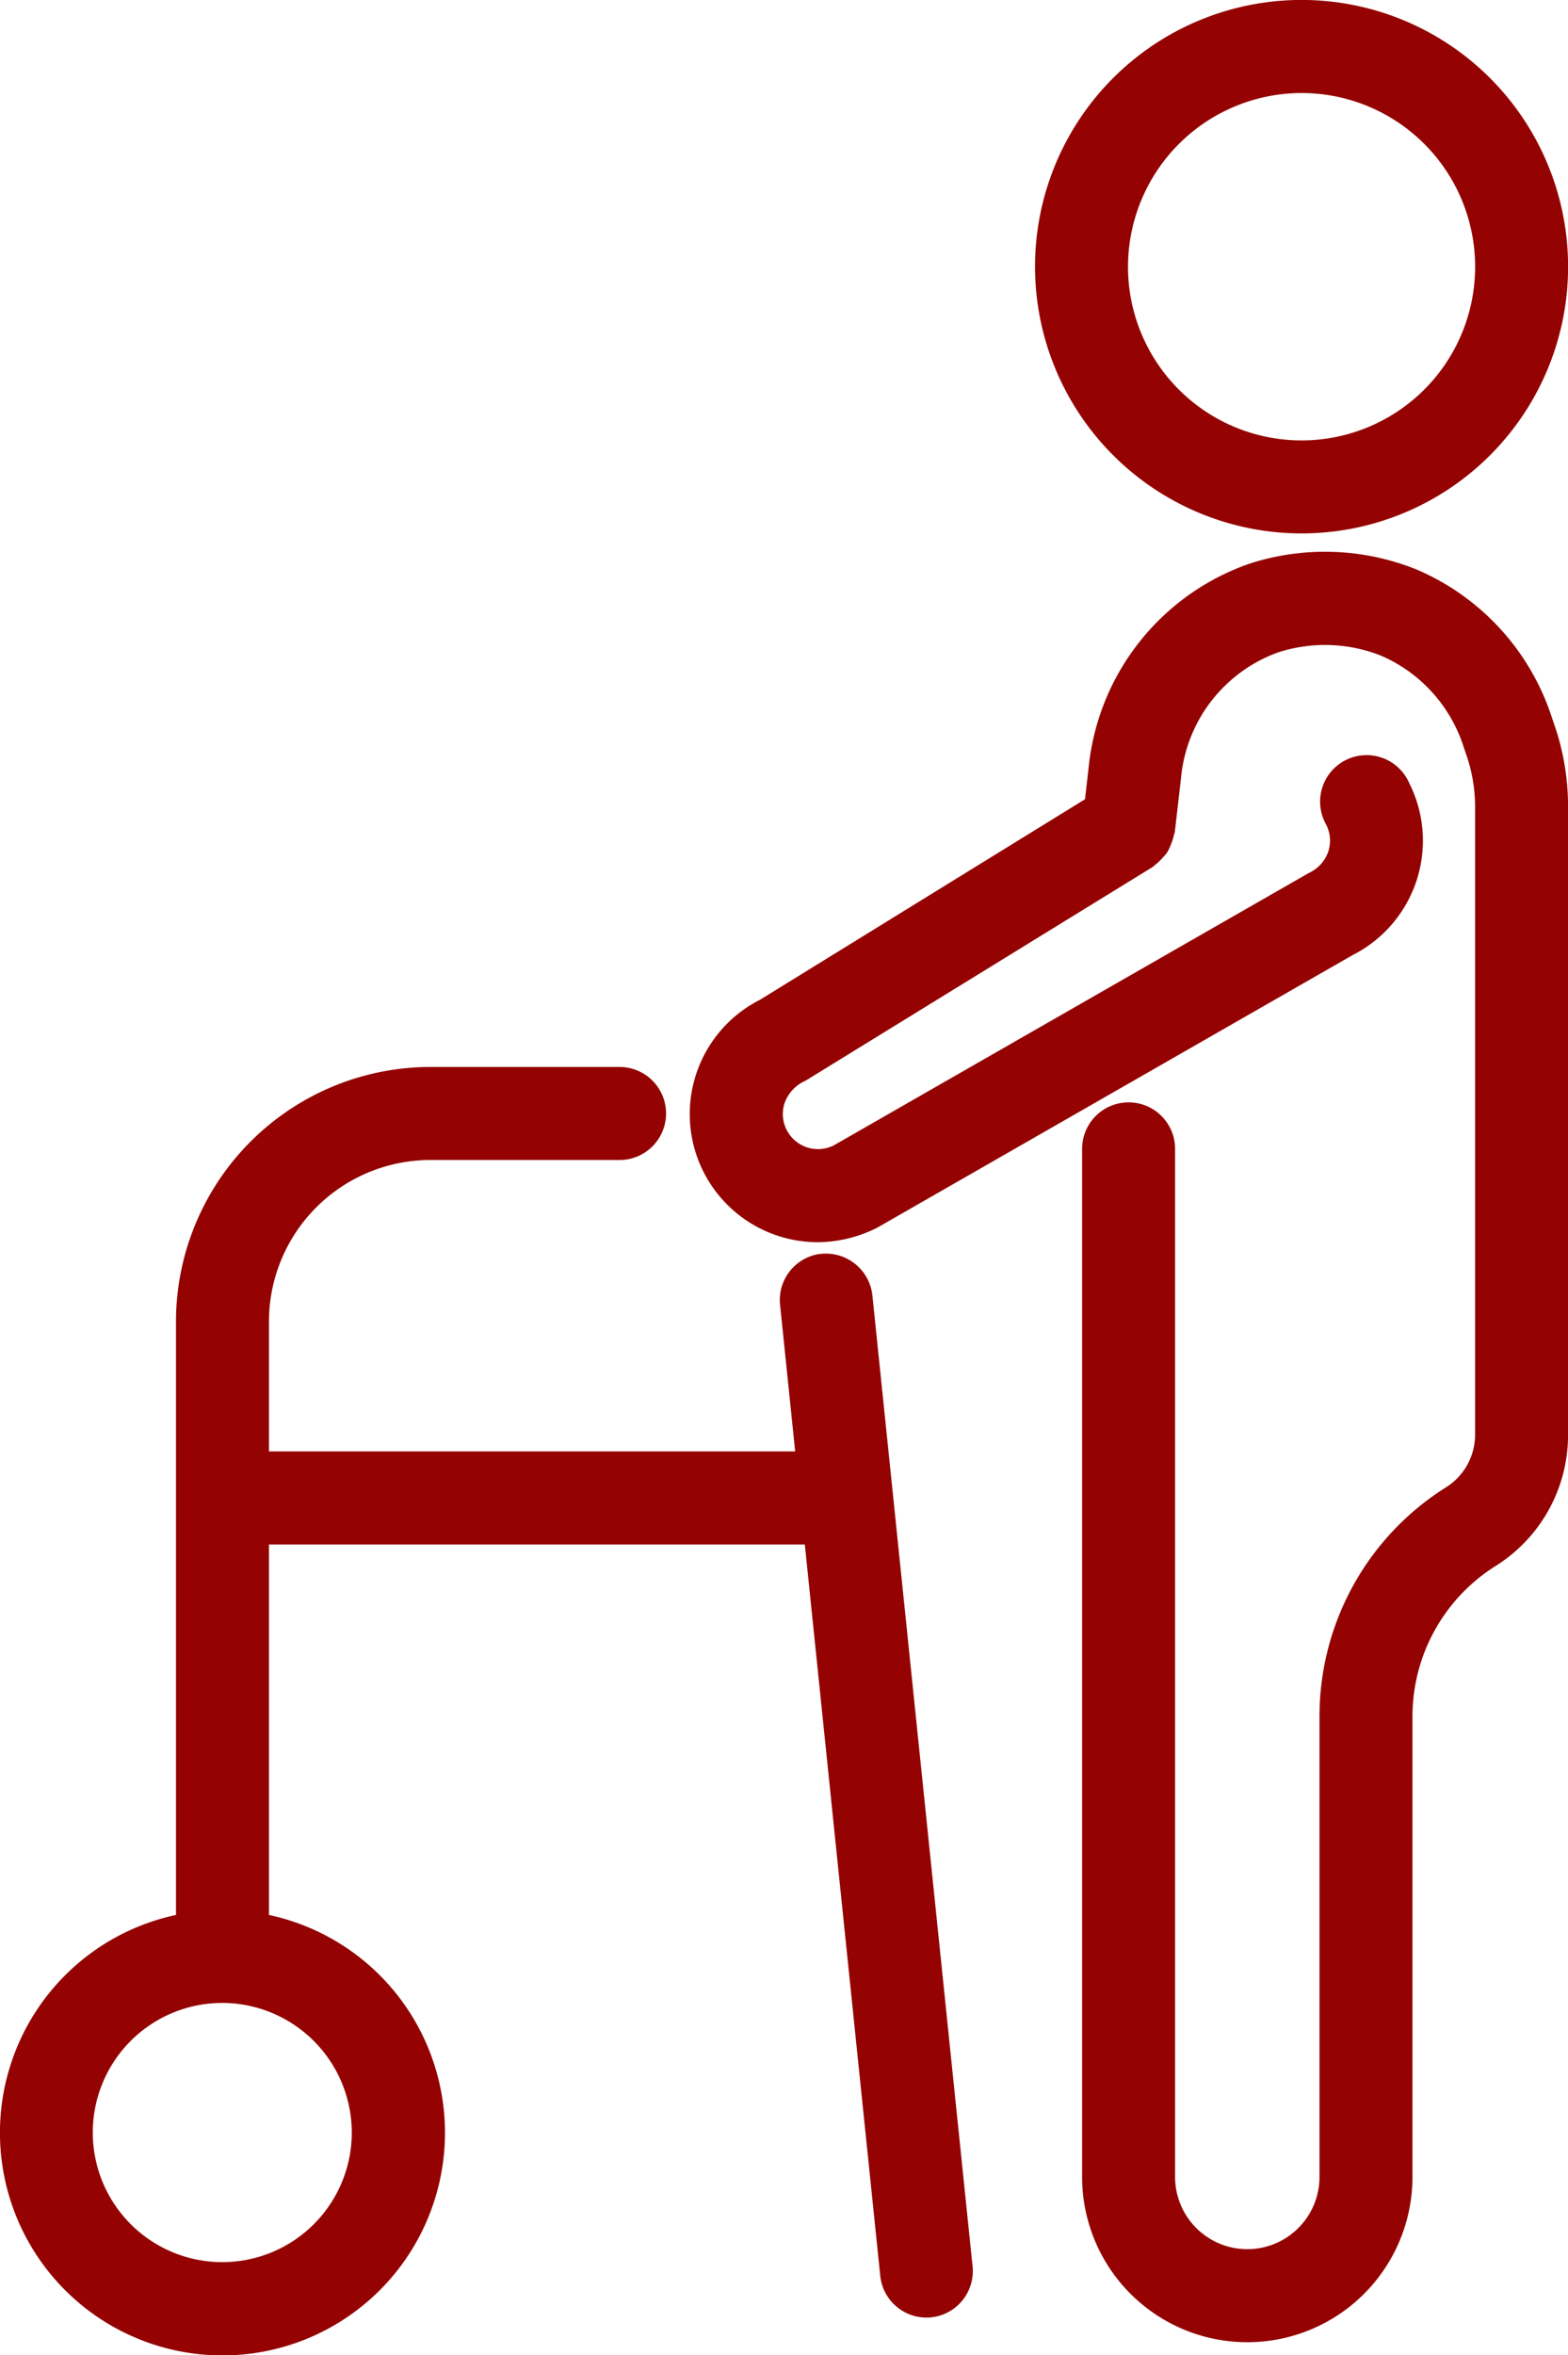 <svg xmlns="http://www.w3.org/2000/svg" width="33.733" height="50.629" viewBox="0 0 33.733 50.629"><g transform="translate(-134.146 -7147.125)"><path d="M1465.821,1094.613a1,1,0,0,0-.893,1.1l.325,3.15h-11.321v-2.794a3.476,3.476,0,0,1,3.473-3.471h4.07a1,1,0,0,0,0-2h-4.07a5.478,5.478,0,0,0-5.473,5.471v12.759a4.787,4.787,0,1,0,2,0v-7.965h11.528l1.623,15.72a1,1,0,0,0,.994.9c.035,0,.069,0,.1-.005a1,1,0,0,0,.892-1.1l-2.155-20.87a1.008,1.008,0,0,0-1.1-.893m-10.1,18.89a2.786,2.786,0,1,1-2.787-2.786,2.79,2.79,0,0,1,2.787,2.786" transform="translate(-1314 6079.464)" fill="#940201"/><path d="M1481.534,1083.092a5.206,5.206,0,0,0-2.908-3.186,5.272,5.272,0,0,0-3.6-.127,5.186,5.186,0,0,0-3.459,4.374l-.079.69-6.991,4.31a2.754,2.754,0,0,0,1.237,5.212,2.858,2.858,0,0,0,1.3-.321l10.215-5.853a2.755,2.755,0,0,0,1.212-3.7,1,1,0,1,0-1.783.9.758.758,0,0,1,.044.576.794.794,0,0,1-.422.463l-10.215,5.853a.757.757,0,0,1-1.016-.333.754.754,0,0,1-.044-.576.83.83,0,0,1,.448-.479l7.477-4.6c.016-.009.023-.025.038-.035a.991.991,0,0,0,.161-.15.953.953,0,0,0,.113-.134,1.12,1.12,0,0,0,.075-.164,1.011,1.011,0,0,0,.064-.2c0-.02.015-.035.018-.055l.135-1.173a3.18,3.18,0,0,1,2.094-2.7,3.273,3.273,0,0,1,2.223.078,3.2,3.2,0,0,1,1.77,1.978l.059.172a3.394,3.394,0,0,1,.18,1.087V1098.5a1.334,1.334,0,0,1-.626,1.135,5.81,5.81,0,0,0-2.721,4.936v9.888a1.553,1.553,0,1,1-3.107,0v-22.1a1,1,0,0,0-2,0v22.1a3.553,3.553,0,1,0,7.107,0v-9.888a3.819,3.819,0,0,1,1.788-3.245,3.323,3.323,0,0,0,1.559-2.826v-13.505a5.374,5.374,0,0,0-.286-1.729Z" transform="translate(-1314 6079.464)" fill="#940201"/><path d="M1476.146,1079.128a5.734,5.734,0,1,0-5.733-5.733,5.738,5.738,0,0,0,5.733,5.733m0-9.467a3.734,3.734,0,1,1-3.733,3.734,3.738,3.738,0,0,1,3.733-3.734" transform="translate(-1314 6079.464)" fill="#940201"/></g></svg>
